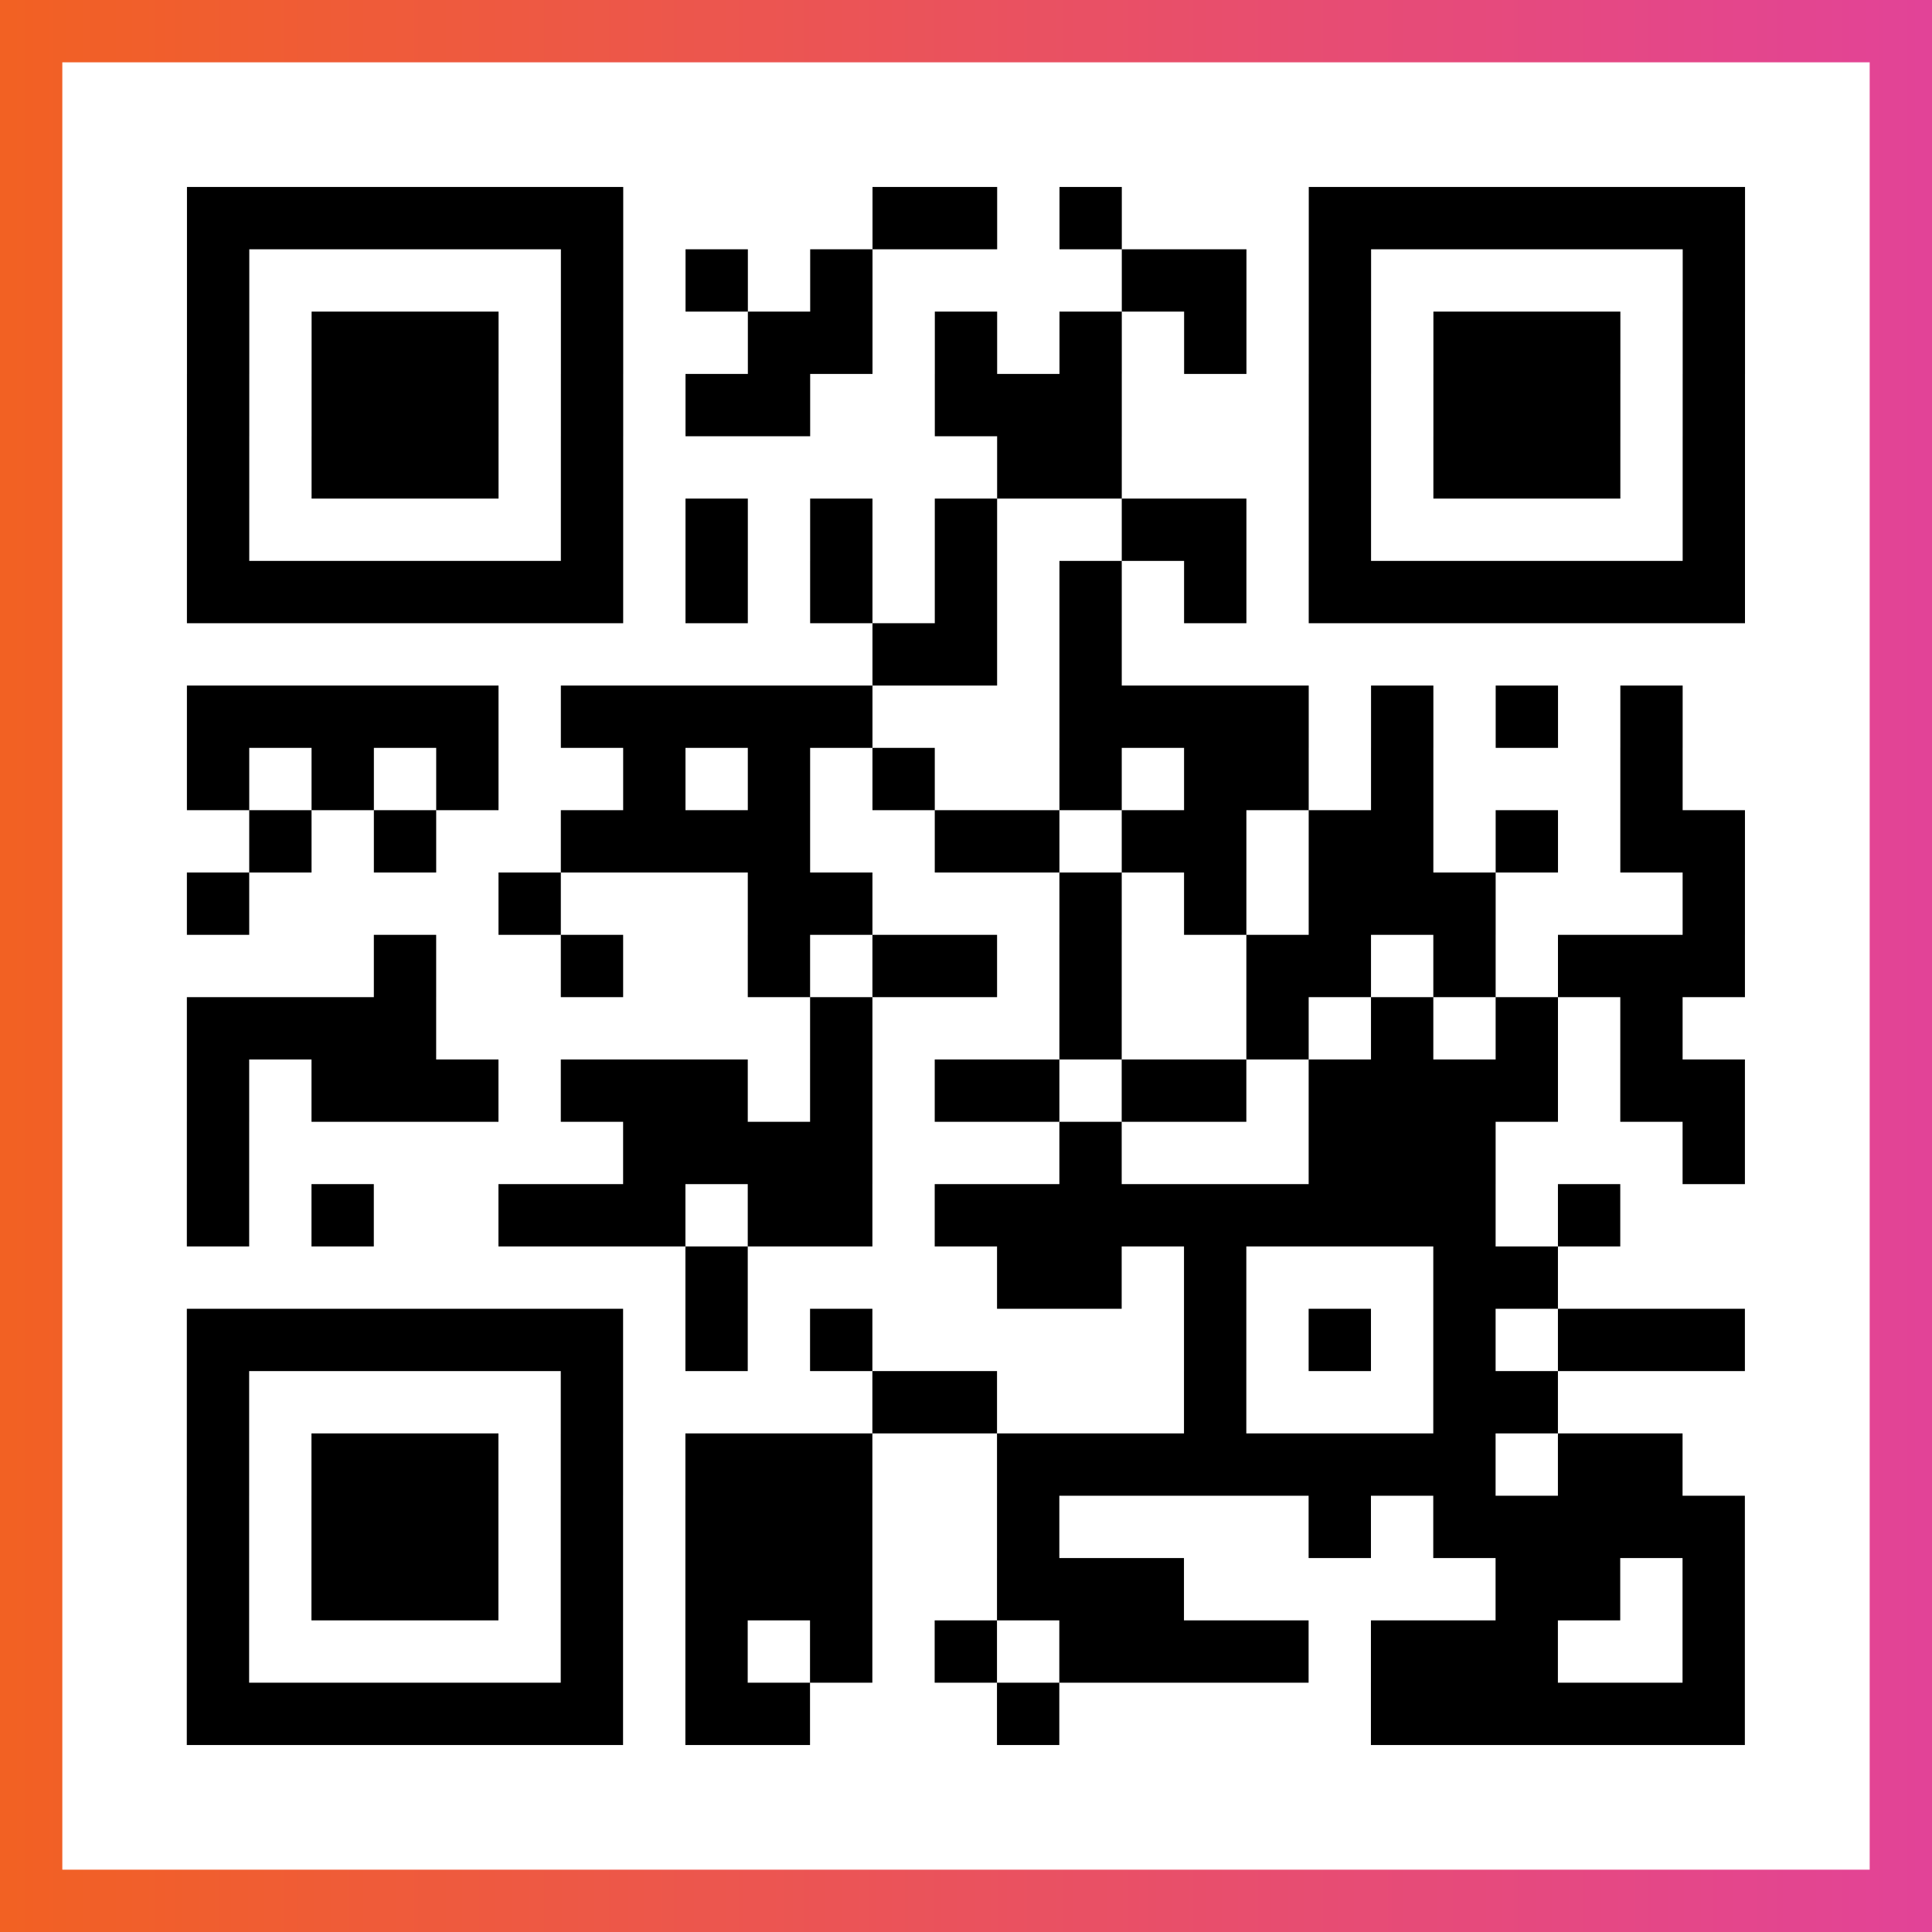 <?xml version="1.0" encoding="UTF-8"?>

<svg xmlns="http://www.w3.org/2000/svg" viewBox="-1 -1 31 31" width="93" height="93">
    <rect x="-1" y="-1" width="31" height="31" fill="#333333" stroke="none"/>
    <defs>
      <linearGradient id="primary">
        <stop class="start" offset="0%" stop-color="#f26122"/>
        <stop class="stop" offset="100%" stop-color="#e24398"/>
      </linearGradient>
    </defs>
    <rect x="-1" y="-1" width="31" height="31" fill="url(#primary)"/>
    <rect x="0" y="0" width="29" height="29" fill="#fff"/>
    <path stroke="#000" d="M2 2.5h7m4 0h2m1 0h1m3 0h7m-25 1h1m5 0h1m1 0h1m1 0h1m4 0h2m1 0h1m5 0h1m-25 1h1m1 0h3m1 0h1m2 0h2m1 0h1m1 0h1m1 0h1m1 0h1m1 0h3m1 0h1m-25 1h1m1 0h3m1 0h1m1 0h2m2 0h3m3 0h1m1 0h3m1 0h1m-25 1h1m1 0h3m1 0h1m6 0h2m3 0h1m1 0h3m1 0h1m-25 1h1m5 0h1m1 0h1m1 0h1m1 0h1m2 0h2m1 0h1m5 0h1m-25 1h7m1 0h1m1 0h1m1 0h1m1 0h1m1 0h1m1 0h7m-14 1h2m1 0h1m-15 1h5m1 0h5m3 0h4m1 0h1m1 0h1m1 0h1m-24 1h1m1 0h1m1 0h1m2 0h1m1 0h1m1 0h1m2 0h1m1 0h2m1 0h1m3 0h1m-23 1h1m1 0h1m2 0h4m2 0h2m1 0h2m1 0h2m1 0h1m1 0h2m-25 1h1m4 0h1m3 0h2m3 0h1m1 0h1m1 0h3m3 0h1m-22 1h1m2 0h1m2 0h1m1 0h2m1 0h1m2 0h2m1 0h1m1 0h3m-25 1h4m6 0h1m3 0h1m2 0h1m1 0h1m1 0h1m1 0h1m-24 1h1m1 0h3m1 0h3m1 0h1m1 0h2m1 0h2m1 0h4m1 0h2m-25 1h1m6 0h4m3 0h1m3 0h3m3 0h1m-25 1h1m1 0h1m2 0h3m1 0h2m1 0h9m1 0h1m-15 1h1m4 0h2m1 0h1m3 0h2m-22 1h7m1 0h1m1 0h1m5 0h1m1 0h1m1 0h1m1 0h3m-25 1h1m5 0h1m4 0h2m3 0h1m3 0h2m-22 1h1m1 0h3m1 0h1m1 0h3m2 0h8m1 0h2m-24 1h1m1 0h3m1 0h1m1 0h3m2 0h1m4 0h1m1 0h5m-25 1h1m1 0h3m1 0h1m1 0h3m2 0h3m5 0h2m1 0h1m-25 1h1m5 0h1m1 0h1m1 0h1m1 0h1m1 0h4m1 0h3m2 0h1m-25 1h7m1 0h2m3 0h1m5 0h6" />
</svg>
